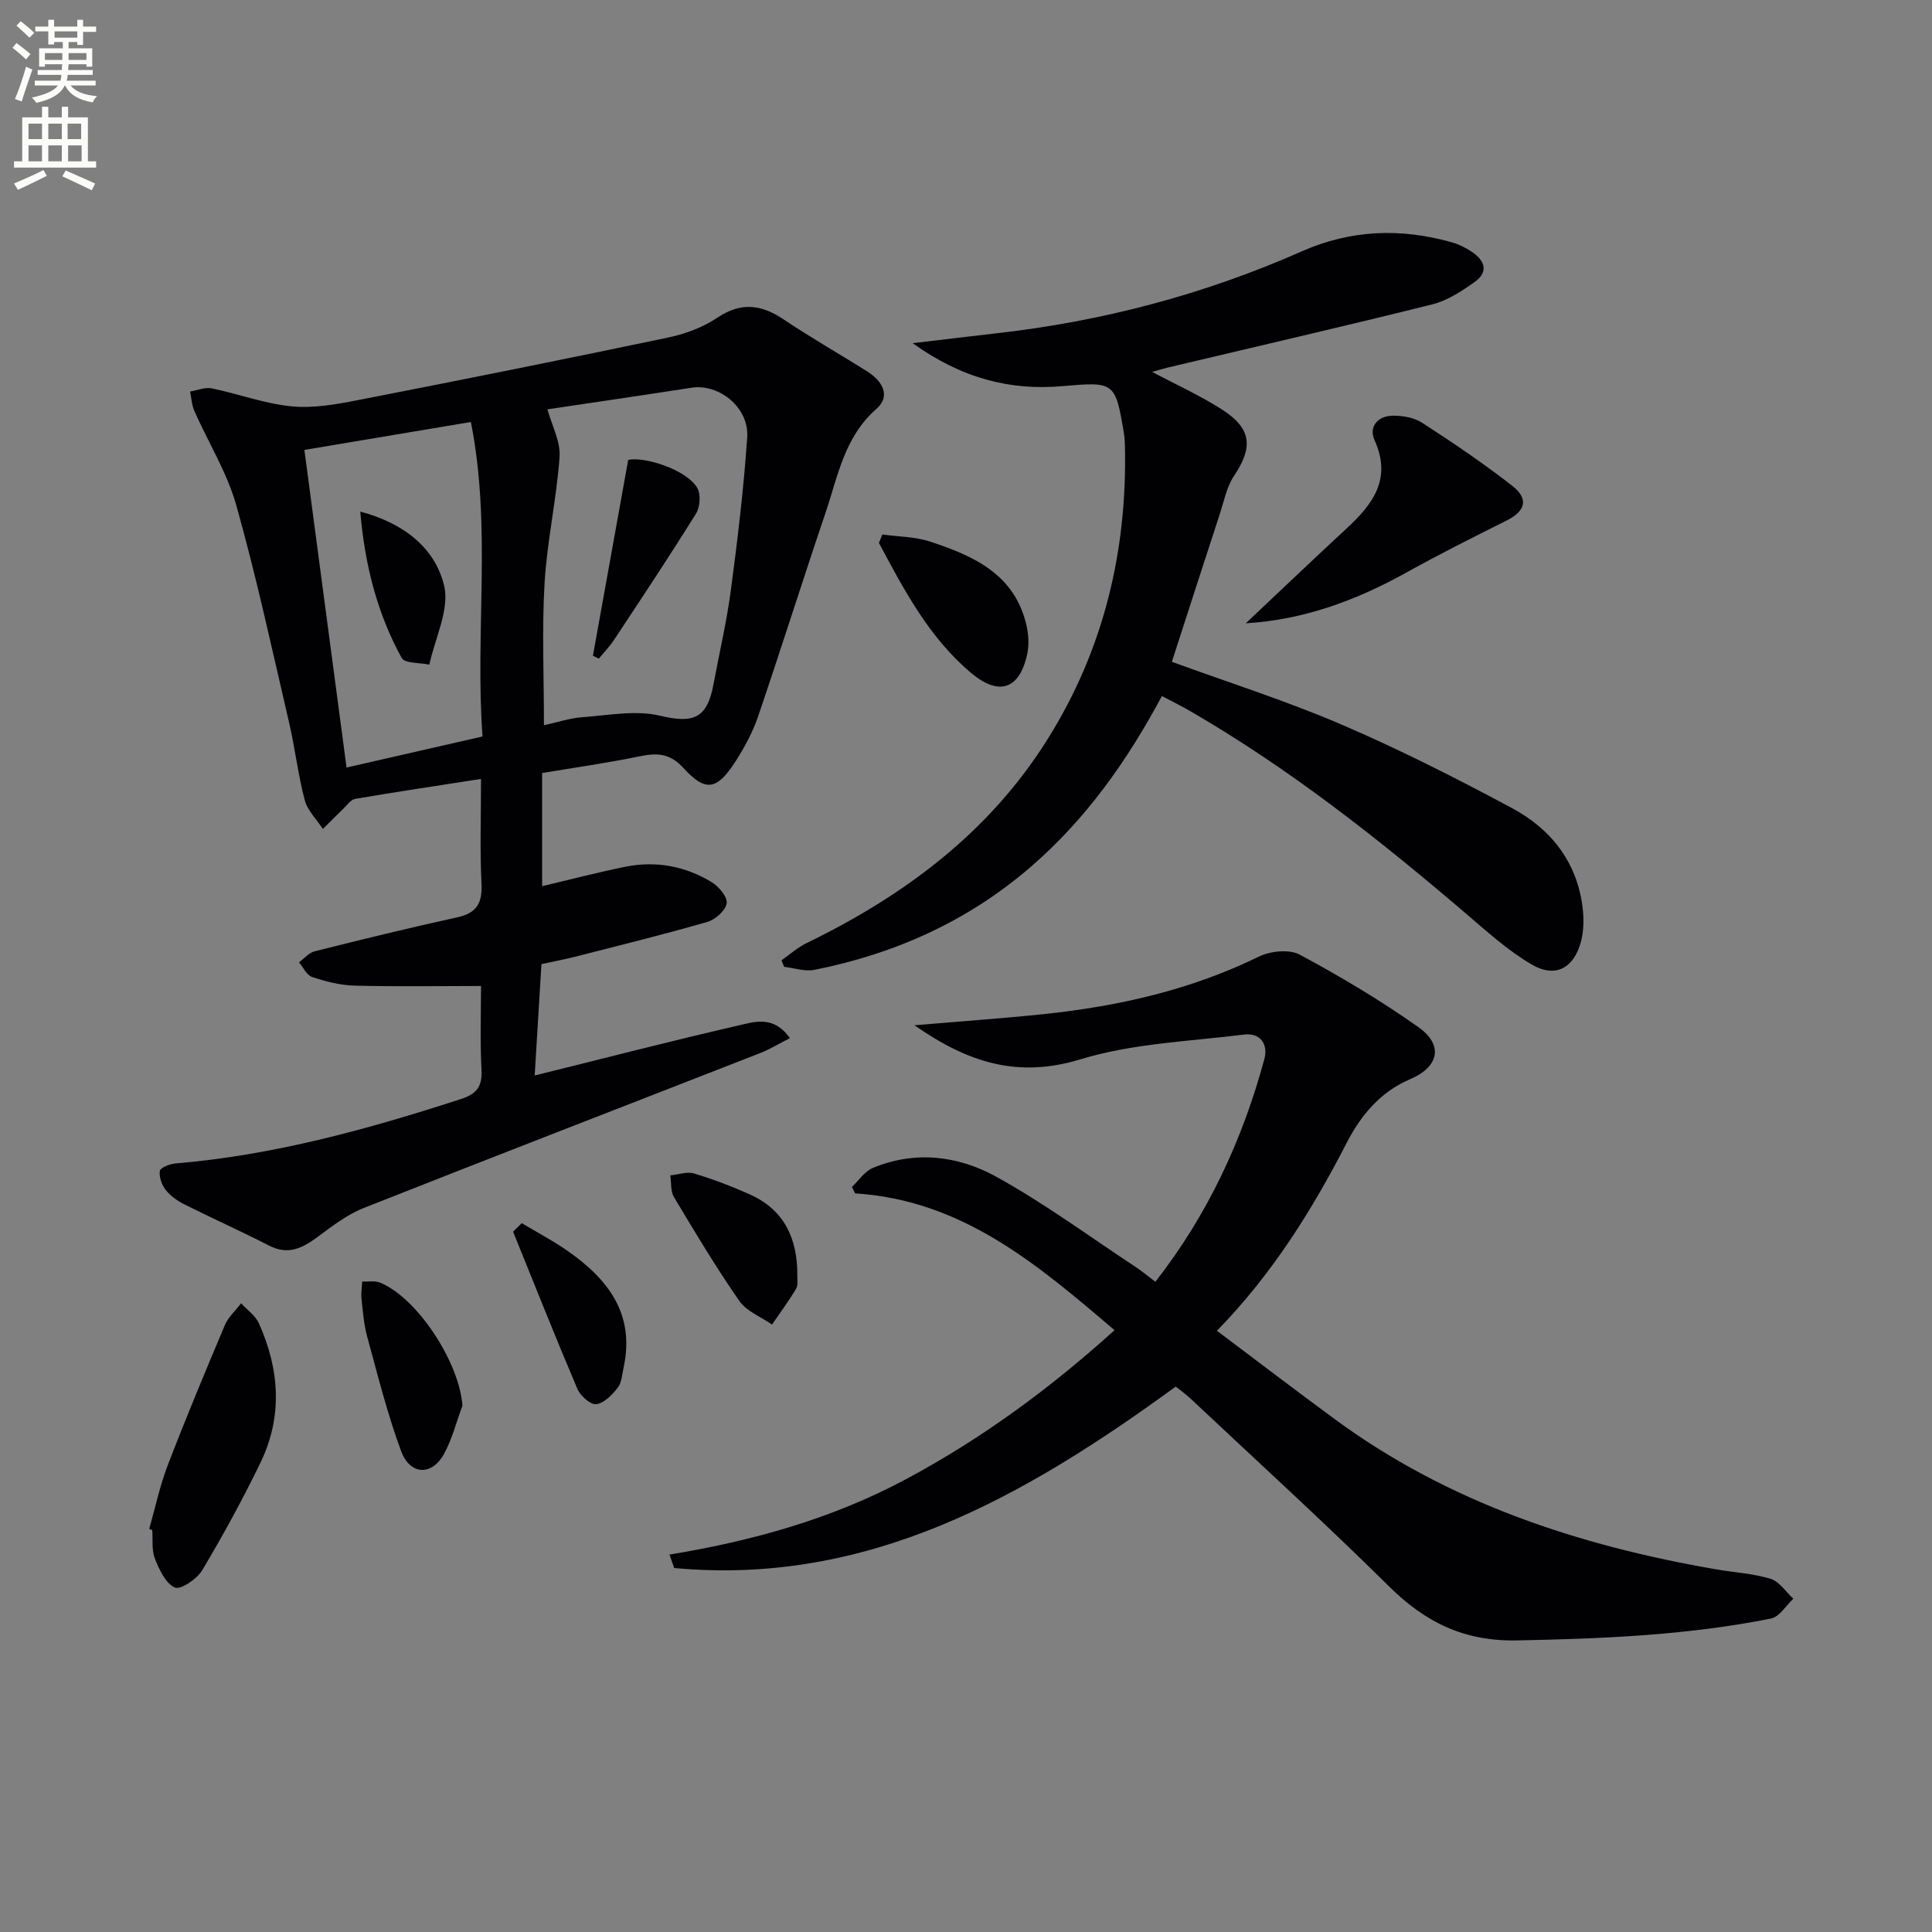 <svg enable-background="new 0 0 400 400" viewBox="0 0 400 400" xmlns="http://www.w3.org/2000/svg"><rect x="0" y="0" width="400" height="400" fill="#808080" stroke="none"/><path d="m2.6 9.9.8-1c.9.7 1.9 1.4 2.9 2.3l-.9 1.1c-1.1-1-2-1.8-2.8-2.4zm.5 10.6c.9-2.1 1.6-4.3 2.3-6.7.4.2.8.4 1.3.6-.7 2.1-1.5 4.3-2.2 6.6zm.3-15.2.9-.9c1 .8 2 1.6 2.8 2.4l-1 1c-.9-.9-1.8-1.7-2.7-2.5zm12.6-1.2h1.2v1.4h2.7v1.1h-2.7v2.7h-1.2v-.6h-1.8v1.3h4.9v3.8h-1.2v-.5h-3.7c0 .4-.1.9-.1 1.2h5.1v1h-5.2c0 .5-.1.9-.2 1.2h6v1h-5.2c1.1 1.3 2.9 2 5.5 2.2-.4.4-.7.8-.9 1.3-2.9-.5-4.8-1.6-5.7-3.5h-.1c-.8 1.7-2.7 2.9-5.9 3.6-.2-.4-.6-.8-.9-1.1 2.8-.6 4.6-1.4 5.4-2.5h-4.8v-1h5.3c.1-.3.2-.7.2-1.2h-4.9v-1h5c0-.4 0-.8.1-1.2h-3.6v.5h-1.2v-3.8h4.9v-1.3h-1.8v.5h-1.2v-2.7h-2.7v-1h2.7v-1.4h1.2v1.4h4.8zm-6.7 8.3h3.6c0-.4 0-.9 0-1.4h-3.6zm1.9-4.6h4.8v-1.3h-4.7v1.3zm6.7 3.2h-3.7v1.4h3.7z" fill="#fbfcfa"/><path d="m8.7 22.1h1.3v2.2h2.8v-2.2h1.3v2.2h4.1v9.1h1.7v1.3h-17v-1.3h1.7v-9.1h4.1zm.3 13.1.7 1.2c-1.8.9-3.8 1.9-6 2.9-.2-.4-.5-.8-.8-1.3 2.3-1 4.4-1.9 6.1-2.8zm-3.1-6.4h2.8v-3.2h-2.8zm0 4.6h2.8v-3.3h-2.8zm4.1-4.6h2.8v-3.2h-2.8zm0 4.6h2.8v-3.3h-2.8zm3.6 1.9c2.1.9 4.1 1.8 6.1 2.7l-.7 1.4c-2.2-1.1-4.2-2-6.1-2.9zm3.2-9.7h-2.8v3.2h2.8zm-2.7 7.8h2.8v-3.3h-2.8z" fill="#fbfcfa"/><g fill="#010104"><path d="m99.59 204.14c-9.11 0-17.69.15-26.26-.08-2.94-.08-5.92-.87-8.73-1.79-1.11-.37-1.81-1.98-2.7-3.03 1.07-.78 2.04-1.98 3.23-2.28 9.81-2.46 19.63-4.87 29.51-7.03 4.05-.88 5.25-2.93 5.05-6.98-.35-6.94-.1-13.91-.1-21.68-9.12 1.42-17.6 2.68-26.05 4.13-.93.16-1.71 1.32-2.5 2.08-1.42 1.36-2.8 2.77-4.19 4.15-1.29-1.98-3.19-3.81-3.76-5.98-1.39-5.27-2-10.74-3.24-16.06-3.5-15.02-6.75-30.12-10.92-44.95-1.91-6.79-5.79-13.01-8.68-19.53-.55-1.24-.61-2.69-.9-4.05 1.51-.24 3.1-.94 4.5-.65 5.51 1.13 10.9 3.16 16.45 3.71 4.49.45 9.21-.38 13.7-1.26 21.48-4.18 42.93-8.49 64.35-12.98 3.52-.74 7.15-2.09 10.12-4.08 4.88-3.27 9.06-2.82 13.71.29 5.66 3.8 11.6 7.18 17.37 10.81 3.1 1.95 4.97 5.07 1.9 7.76-6.66 5.83-7.98 13.97-10.56 21.59-4.74 13.99-9.17 28.09-13.93 42.07-1.11 3.25-2.8 6.39-4.66 9.29-3.82 5.95-6.19 6.46-10.78 1.42-2.92-3.2-5.6-3.16-9.25-2.41-6.61 1.36-13.31 2.3-20.03 3.43v23.42c5.88-1.38 11.55-2.88 17.3-4.03 6.26-1.25 12.3-.13 17.74 3.16 1.5.9 3.35 3.06 3.17 4.39-.2 1.48-2.32 3.4-3.97 3.87-9.08 2.63-18.27 4.88-27.44 7.23-2.08.53-4.2.92-6.94 1.52-.46 7.61-.93 15.28-1.4 23.06 14.45-3.58 28.09-7.12 41.83-10.27 3.44-.79 7.56-2.35 11.01 2.53-2.21 1.12-4.09 2.28-6.11 3.08-27.36 10.7-54.78 21.27-82.09 32.08-3.47 1.37-6.58 3.78-9.62 6.03-3.14 2.33-6.1 3.79-10.03 1.76-5.75-2.96-11.66-5.59-17.44-8.49-1.46-.73-2.92-1.74-3.92-3-.83-1.05-1.43-2.72-1.23-3.97.11-.68 2.05-1.44 3.22-1.54 20.33-1.7 39.81-7.07 59.12-13.34 3.26-1.06 4.42-2.57 4.25-6.01-.32-6.11-.1-12.25-.1-17.39zm13.75-119.39c.9 3.31 2.74 6.66 2.51 9.86-.61 8.72-2.58 17.36-3.1 26.08-.57 9.68-.13 19.42-.13 29.46 2.8-.61 5.35-1.47 7.96-1.66 5.37-.39 11.03-1.52 16.08-.31 6.78 1.62 9.72.68 11.05-6.45 1.21-6.52 2.74-12.99 3.61-19.55 1.39-10.52 2.67-21.08 3.38-31.67.41-6.13-5.82-11.11-11.49-10.24-9.99 1.55-19.98 3-29.87 4.48zm-15.85 2.62c-12.42 2.09-23.49 3.94-34.47 5.78 2.95 22.22 5.82 43.86 8.73 65.76 9.3-2.12 18.45-4.21 28.15-6.43-1.59-21.59 1.93-43.24-2.41-65.11z"/><path d="m243.42 287.08c-31.17 22.72-63.66 41.3-103.84 37.56-.32-.93-.64-1.86-.97-2.78 17.14-2.81 33.64-7.41 48.91-15.58 15.49-8.29 29.56-18.53 43.23-30.88-15.97-13.62-31.54-26.93-53.7-28.32-.22-.45-.45-.89-.67-1.34 1.42-1.33 2.61-3.2 4.29-3.91 8.74-3.66 17.68-2.57 25.54 1.77 10 5.51 19.26 12.35 28.82 18.65 1.36.89 2.61 1.95 4.18 3.13 10.9-13.98 18.03-29.4 22.55-46.06.86-3.17-.84-5.55-4.23-5.12-11.32 1.41-23.01 1.82-33.79 5.11-12.92 3.94-23.19.8-34.41-7.04 9.73-.83 18.27-1.42 26.77-2.31 15.45-1.62 30.42-5 44.52-11.9 2.39-1.17 6.31-1.58 8.48-.41 8.45 4.54 16.75 9.48 24.58 15.02 5.25 3.72 4.23 8.24-1.76 10.78-6.19 2.63-10.21 7.54-13.12 13.2-7.2 13.98-15.44 27.19-26.85 38.87 8.28 6.22 16.28 12.33 24.4 18.3 23.58 17.33 50.51 26.18 78.98 31.1 3.76.65 7.64.85 11.25 1.96 1.82.56 3.16 2.7 4.71 4.12-1.53 1.41-2.88 3.75-4.62 4.1-17.35 3.47-34.91 4.18-52.58 4.53-10.97.22-18.99-3.75-26.51-11.19-13.37-13.23-27.3-25.91-41.01-38.8-.95-.92-2.04-1.67-3.15-2.56z"/><path d="m188.95 71.05c6.64-.78 11.97-1.43 17.31-2.04 21.93-2.47 43.04-8.03 63.23-16.96 10.19-4.51 20.54-4.87 31.11-1.88 1.42.4 2.8 1.1 4.04 1.91 2.74 1.8 3.69 4.18.63 6.33-2.66 1.88-5.58 3.82-8.67 4.59-18.18 4.54-36.44 8.73-54.67 13.06-1.08.26-2.15.59-3.39.94 5.06 2.69 10.01 4.92 14.52 7.82 6.1 3.93 6.4 7.79 2.44 13.69-1.51 2.24-2.06 5.16-2.92 7.8-3.33 10.19-6.62 20.4-9.96 30.71 11.57 4.23 23.6 8.04 35.13 12.99 12.04 5.17 23.77 11.12 35.33 17.32 7.94 4.26 13.33 11.01 14.55 20.31.31 2.4.31 5.02-.31 7.33-1.48 5.5-5.3 7.57-10.16 4.74-4.96-2.88-9.32-6.87-13.73-10.63-17.98-15.37-36.51-29.99-57.04-41.87-1.84-1.07-3.76-2-5.83-3.1-7.21 13.46-15.71 25.46-27.08 35.3-13.02 11.27-28.14 18.06-44.88 21.39-1.97.39-4.17-.39-6.26-.63-.18-.45-.36-.89-.54-1.34 1.72-1.2 3.31-2.66 5.17-3.56 20.28-9.85 37.86-22.92 49.98-42.32 11.61-18.57 16.47-39 15.95-60.79-.02-.83-.08-1.67-.21-2.49-1.77-10.6-1.96-10.66-12.65-9.73-10.93.97-20.92-1.61-31.09-8.89z"/><path d="m257.92 129.05c6.96-6.55 13.87-13.15 20.88-19.64 5.43-5.02 9.42-10.25 5.78-18.29-1.24-2.75.66-4.98 3.68-5.05 2.06-.04 4.48.36 6.16 1.45 6.38 4.13 12.71 8.4 18.7 13.08 3.45 2.7 2.68 5.24-1.17 7.16-6.95 3.47-13.9 6.96-20.69 10.73-10.35 5.76-21.23 9.83-33.34 10.56z"/><path d="m30.89 316.56c1.26-4.42 2.21-8.96 3.85-13.23 3.74-9.73 7.75-19.36 11.81-28.96.71-1.69 2.22-3.04 3.36-4.54 1.25 1.37 2.97 2.54 3.69 4.15 4.29 9.53 4.95 19.29.33 28.85-3.68 7.6-7.75 15.03-12.07 22.28-1.08 1.81-4.48 4.1-5.66 3.57-1.92-.86-3.23-3.71-4.13-5.98-.7-1.77-.4-3.93-.55-5.92-.21-.08-.42-.15-.63-.22z"/><path d="m182.68 110.66c3.29.46 6.74.44 9.85 1.46 9.02 2.96 17.57 6.76 19.99 17.35.43 1.88.56 4 .17 5.87-1.57 7.41-5.87 8.83-11.62 4-8.73-7.34-13.87-17.17-19.1-26.93.23-.57.47-1.16.71-1.75z"/><path d="m95.74 291.03c-1.25 3.36-2.13 6.93-3.84 10.03-2.5 4.54-7.01 4.37-8.86-.64-2.85-7.71-4.84-15.73-7.02-23.68-.69-2.53-.89-5.21-1.17-7.84-.13-1.17.08-2.38.14-3.57 1.26.06 2.65-.22 3.75.24 7.82 3.27 16.41 16.65 17 25.46z"/><path d="m165.08 263.95c-.06.91.21 2.1-.25 2.86-1.52 2.56-3.31 4.96-4.99 7.42-2.29-1.59-5.27-2.72-6.76-4.87-4.83-6.95-9.19-14.24-13.54-21.51-.73-1.22-.53-2.99-.76-4.5 1.64-.16 3.43-.83 4.89-.4 3.96 1.19 7.86 2.67 11.63 4.37 7.07 3.18 9.79 9.08 9.78 16.63z"/><path d="m108.02 253.24c3.12 1.87 6.36 3.57 9.34 5.64 8.42 5.83 14.16 13.07 11.76 24.2-.31 1.45-.39 3.16-1.23 4.24-1.15 1.47-2.83 3.21-4.46 3.4-1.19.14-3.29-1.74-3.9-3.19-4.58-10.77-8.9-21.66-13.3-32.52.59-.59 1.19-1.18 1.79-1.77z"/><path d="m122.76 135.76c2.39-13.29 4.78-26.57 7.3-40.53 3.15-.78 12.01 1.92 14.29 5.77.77 1.31.61 3.95-.23 5.3-5.49 8.85-11.27 17.52-17.01 26.21-.91 1.37-2.08 2.57-3.13 3.85-.41-.2-.81-.4-1.22-.6z"/><path d="m74.59 105.92c9.08 2.4 15.47 7.56 17.35 15.29 1.2 4.93-1.88 10.9-3.05 16.4-1.97-.43-5.09-.23-5.73-1.39-5.04-9.19-7.62-19.17-8.57-30.3z"/></g></svg>
